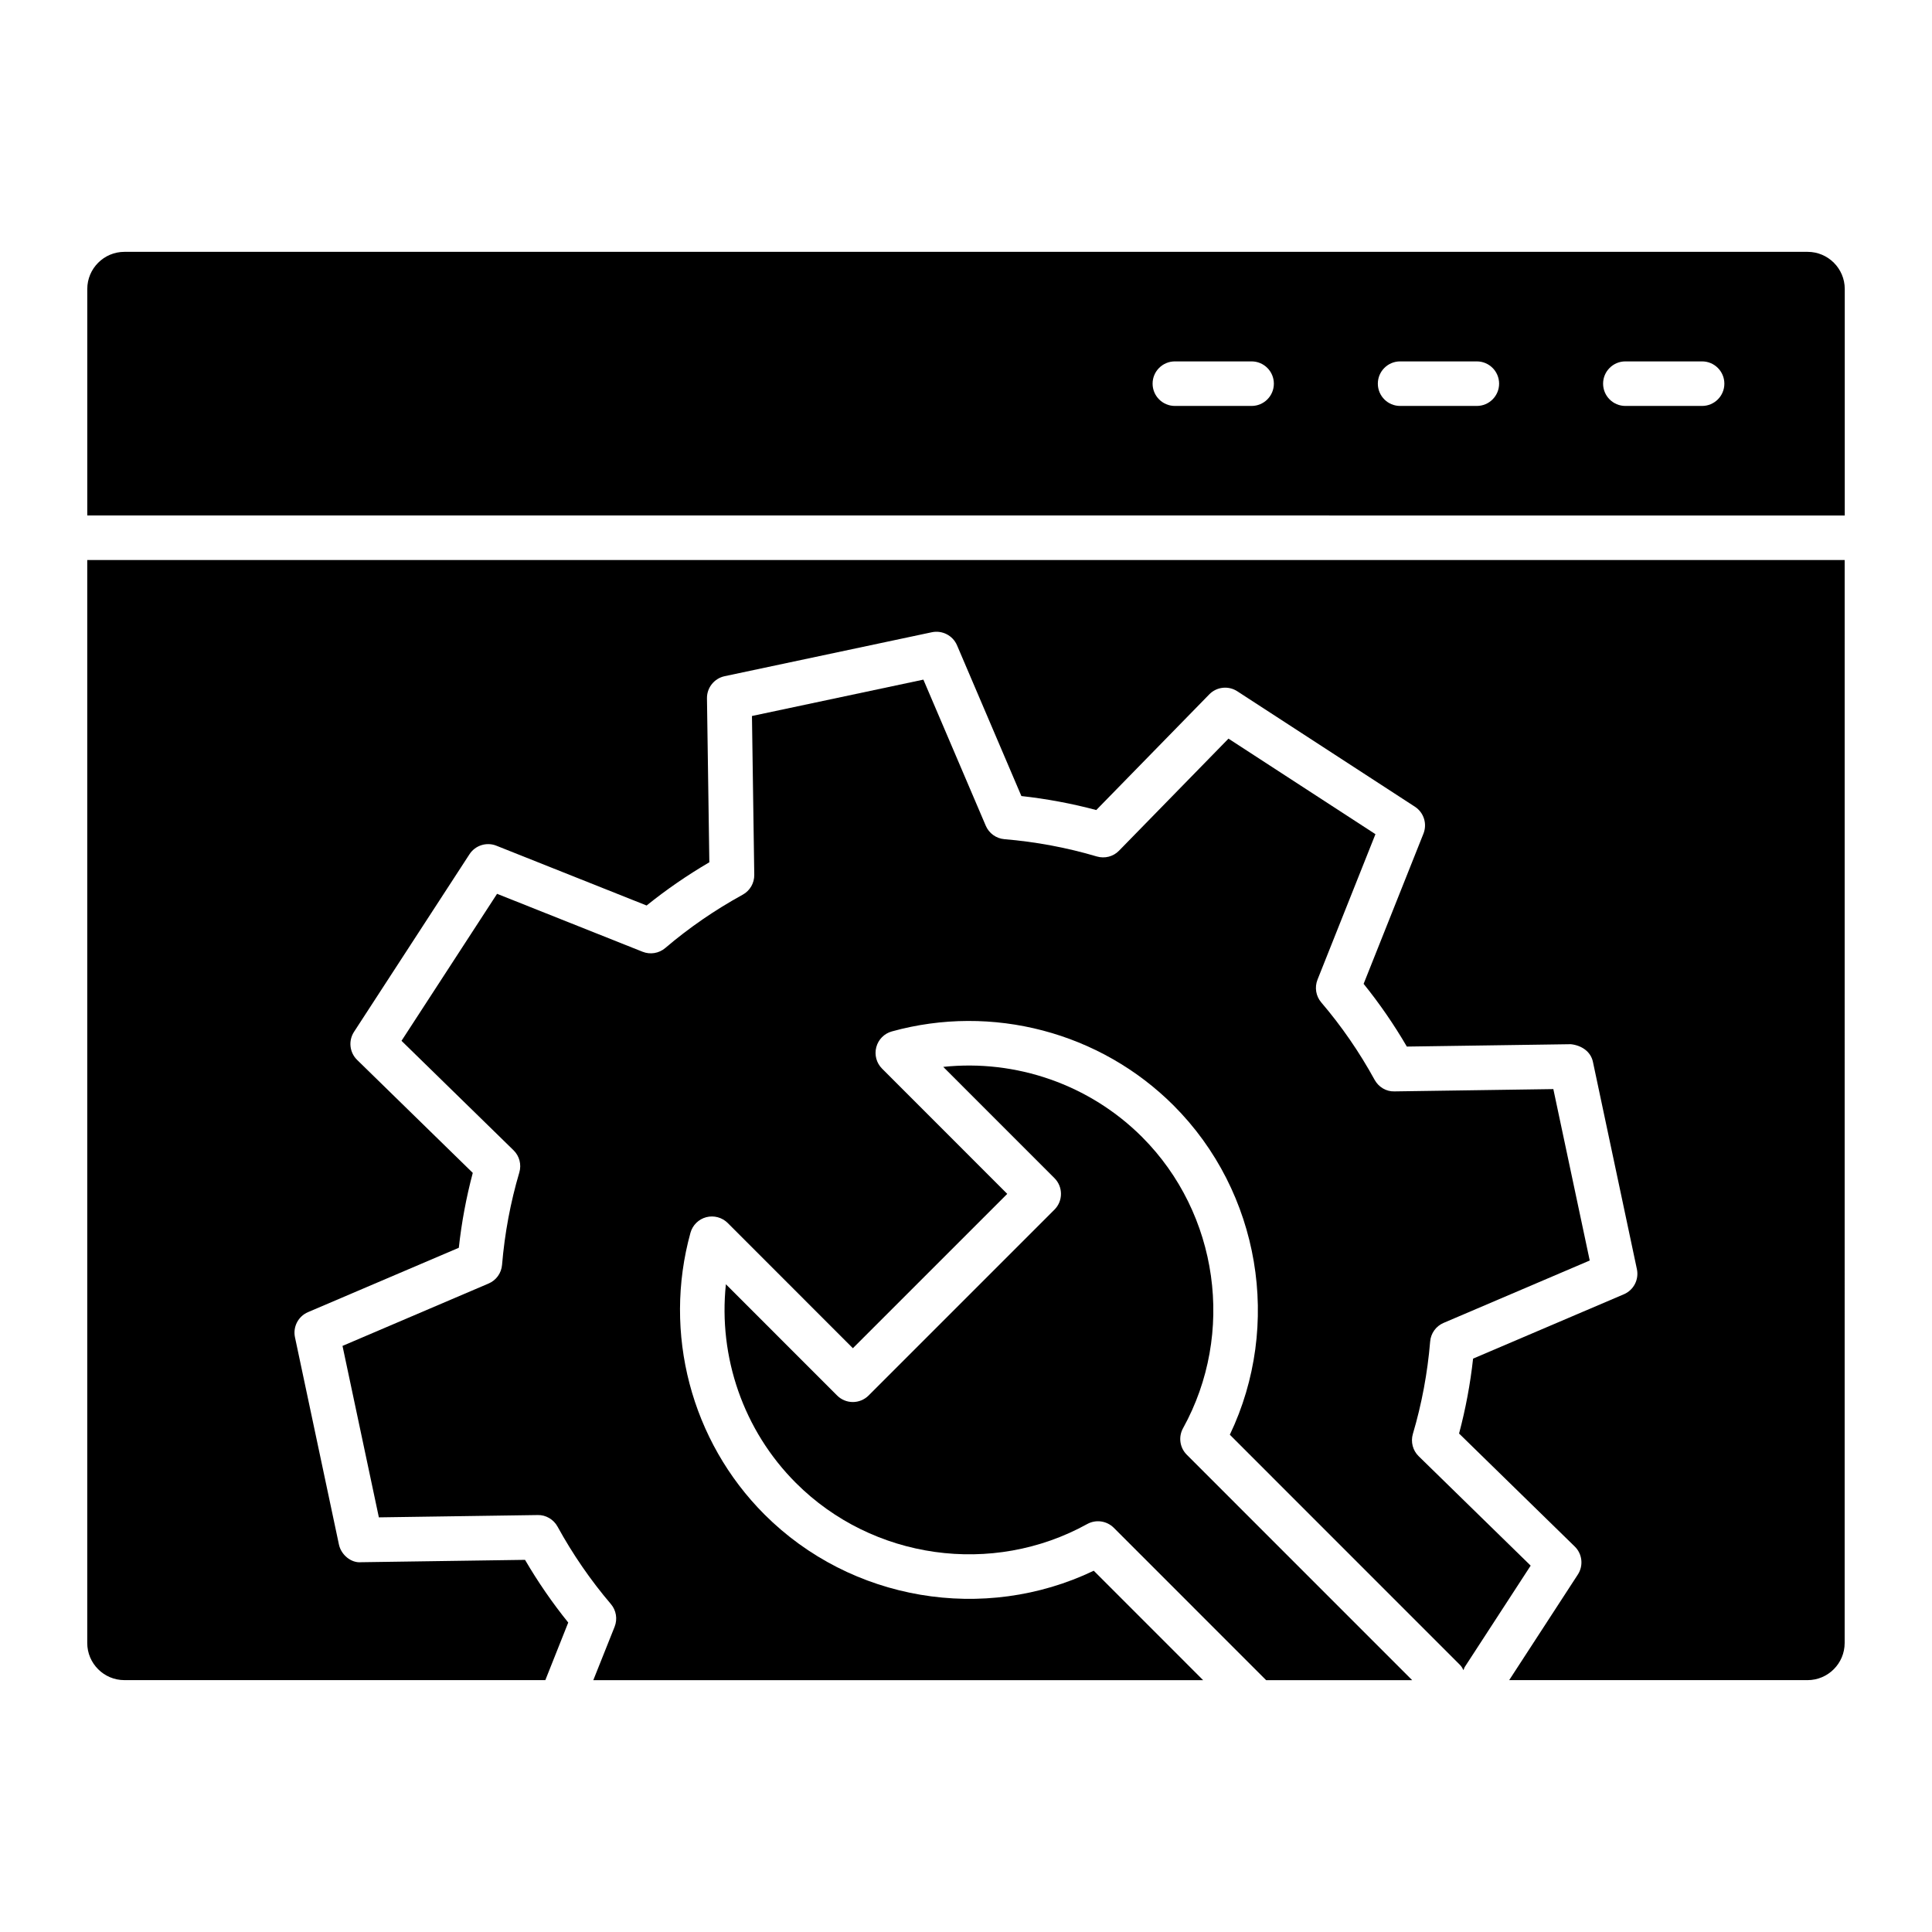 <?xml version="1.0" encoding="UTF-8"?>
<!-- Uploaded to: SVG Repo, www.svgrepo.com, Generator: SVG Repo Mixer Tools -->
<svg fill="#000000" width="800px" height="800px" version="1.1" viewBox="144 144 512 512" xmlns="http://www.w3.org/2000/svg">
 <g>
  <path d="m301.23 589.26h161.61l-28.984-29c-29.031 13.902-64.324 8.039-87.262-14.91-19.445-19.453-26.961-48.051-19.617-74.641 0.559-2.031 2.156-3.606 4.188-4.141 2.031-0.527 4.195 0.055 5.684 1.535l33.172 33.188 40.91-40.902-33.172-33.188c-1.488-1.48-2.07-3.652-1.535-5.684s2.109-3.629 4.133-4.18c26.582-7.359 55.207 0.18 74.66 19.625 22.93 22.945 28.766 58.238 14.902 87.254l61.039 61.055c0.395 0.395 0.629 0.867 0.883 1.34 0.133-0.285 0.164-0.582 0.34-0.852l17.461-26.852-29.684-29c-1.559-1.52-2.148-3.793-1.535-5.894 2.356-7.941 3.891-16.191 4.582-24.488 0.172-2.18 1.551-4.094 3.566-4.945l38.723-16.531-9.645-45.43-42.109 0.613c-2.164 0.078-4.203-1.148-5.258-3.07-4.031-7.352-8.785-14.25-14.137-20.508-1.426-1.668-1.801-3.984-1-6.023l15.359-38.566-38.949-25.316-29 29.691c-1.52 1.574-3.785 2.148-5.894 1.535-7.918-2.348-16.16-3.891-24.488-4.582-2.172-0.18-4.078-1.551-4.938-3.566l-16.531-38.715-45.43 9.637 0.613 42.098c0.031 2.18-1.148 4.211-3.062 5.258-7.32 4.016-14.234 8.77-20.523 14.129-1.668 1.426-3.984 1.801-6.016 0.992l-38.559-15.352-25.324 38.957 29.684 29c1.566 1.52 2.156 3.793 1.535 5.894-2.348 7.934-3.883 16.176-4.574 24.48-0.18 2.18-1.551 4.094-3.566 4.945l-38.715 16.531 9.637 45.438 42.098-0.613c2.117-0.07 4.211 1.148 5.258 3.07 4.016 7.32 8.77 14.227 14.129 20.516 1.418 1.66 1.801 3.977 0.992 6.016z"/>
  <path d="m632.88 280.61v-60.027c0-5.422-4.418-9.84-9.84-9.84h-446.07c-5.422 0-9.84 4.418-9.84 9.84v60.023zm-58.141-40.836h20.332c3.258 0 5.902 2.644 5.902 5.902s-2.644 5.902-5.902 5.902h-20.332c-3.258 0-5.902-2.644-5.902-5.902-0.004-3.254 2.644-5.902 5.902-5.902zm-59.695 0h20.332c3.258 0 5.902 2.644 5.902 5.902s-2.644 5.902-5.902 5.902h-20.332c-3.258 0-5.902-2.644-5.902-5.902 0-3.254 2.644-5.902 5.902-5.902zm-59.691 0h20.332c3.258 0 5.902 2.644 5.902 5.902s-2.644 5.902-5.902 5.902h-20.332c-3.258 0-5.902-2.644-5.902-5.902-0.004-3.254 2.641-5.902 5.902-5.902z"/>
  <path d="m457.52 522.49c13.895-25.129 9.422-56.867-10.863-77.176-13.934-13.918-33.395-20.617-52.688-18.578l29.473 29.48c2.305 2.305 2.305 6.047 0 8.352l-49.254 49.254c-1.109 1.109-2.613 1.73-4.172 1.73-1.566 0-3.07-0.621-4.172-1.73l-29.473-29.48c-2.039 19.293 4.652 38.762 18.57 52.672 20.301 20.293 52.051 24.766 77.184 10.871 2.305-1.273 5.164-0.867 7.039 0.992l40.383 40.391h38.699l-59.727-59.742c-1.875-1.863-2.277-4.731-1-7.035z"/>
  <path d="m167.12 292.41v287c0 5.422 4.418 9.84 9.84 9.84h111.56l6.07-15.258c-4.211-5.219-8.047-10.785-11.453-16.617l-43.453 0.629c-2.598 0.242-5.273-1.922-5.863-4.684l-11.652-54.938c-0.582-2.762 0.867-5.543 3.457-6.652l39.965-17.059c0.73-6.715 1.977-13.359 3.699-19.844l-30.645-29.938c-2.016-1.961-2.363-5.086-0.828-7.438l30.598-47.066c1.535-2.363 4.535-3.305 7.133-2.266l39.809 15.848c5.227-4.211 10.801-8.047 16.625-11.453l-0.629-43.453c-0.039-2.816 1.922-5.273 4.676-5.863l54.93-11.652c2.746-0.574 5.543 0.859 6.66 3.457l17.059 39.957c6.723 0.738 13.375 1.984 19.844 3.707l29.938-30.645c1.953-2.023 5.086-2.363 7.438-0.828l47.066 30.59c2.356 1.535 3.305 4.519 2.266 7.133l-15.855 39.809c4.203 5.211 8.047 10.785 11.453 16.625l43.461-0.629c2.816 0.309 5.273 1.922 5.856 4.684l11.652 54.938c0.582 2.762-0.859 5.543-3.457 6.652l-39.957 17.051c-0.738 6.715-1.984 13.359-3.715 19.852l30.652 29.938c2.016 1.961 2.356 5.086 0.82 7.438l-18.191 27.977h79.066c5.422 0 9.84-4.418 9.84-9.84l0.004-287z"/>
 </g>
</svg>